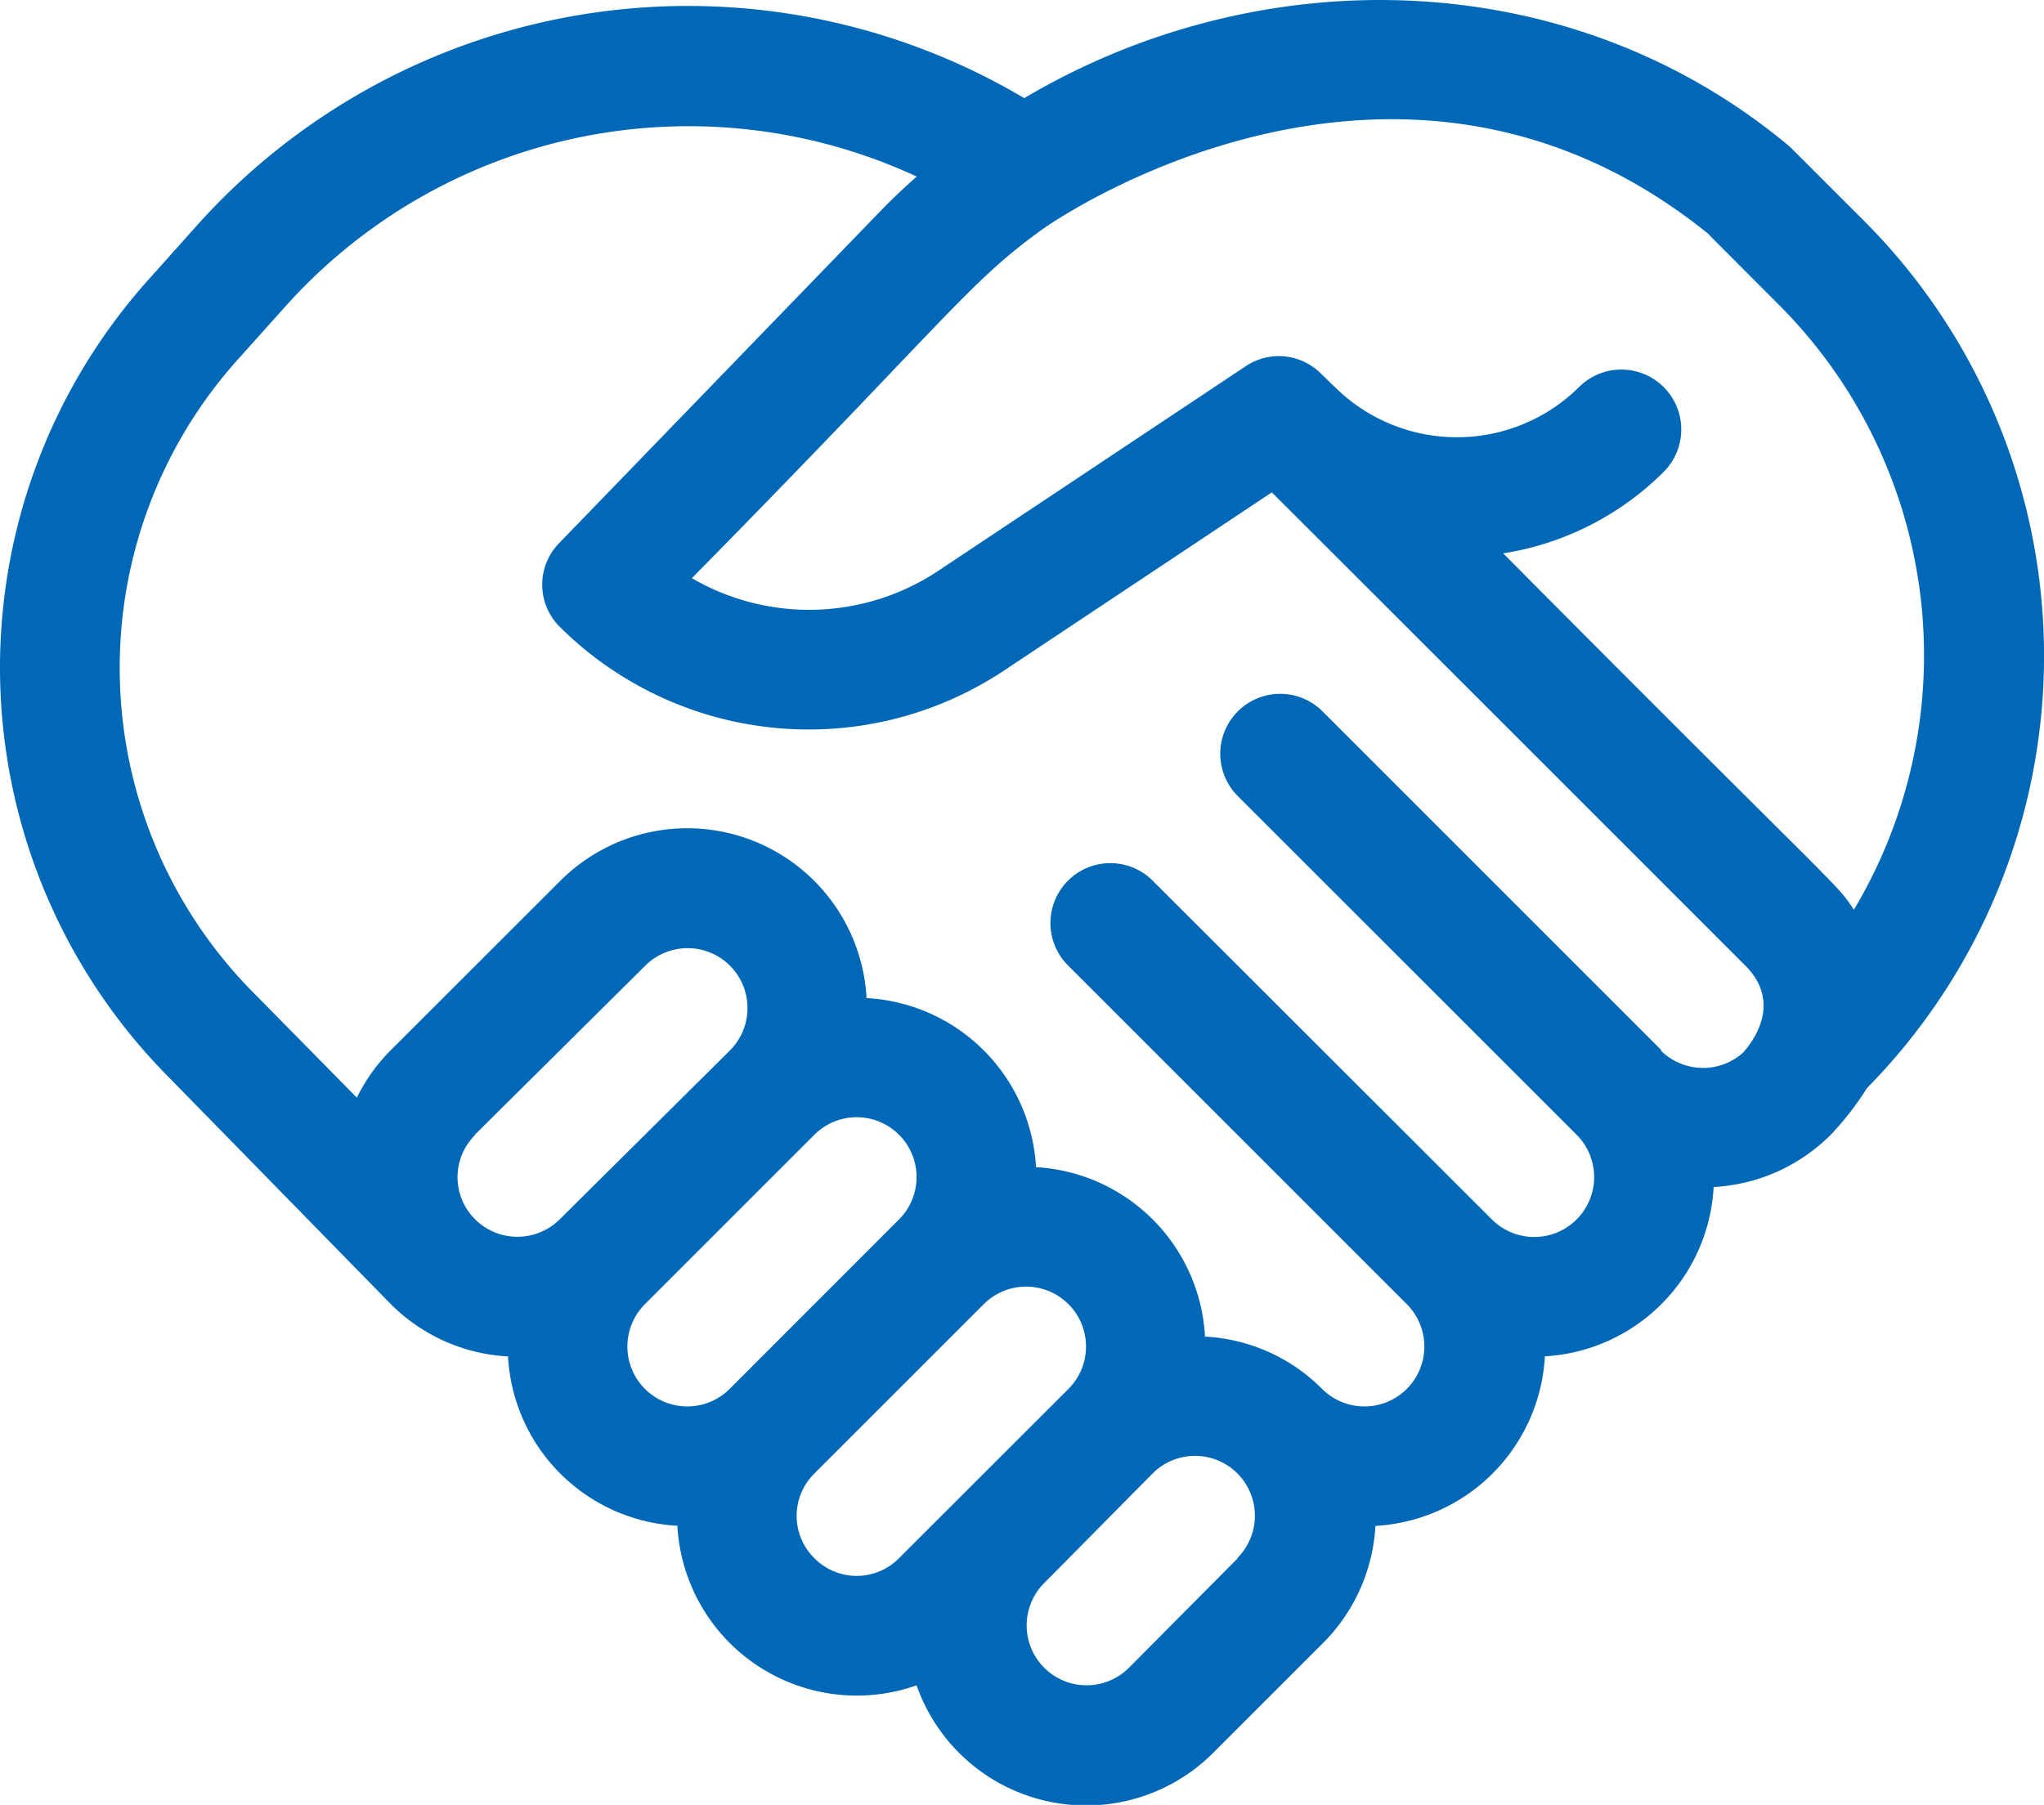 <svg xmlns="http://www.w3.org/2000/svg" viewBox="0 0 172 151.9"><path d="M154.1 95.46a25 25 0 003-3.88 51.84 51.84 0 00-.25-73c-6.38-6.37-6.11-6.13-6.45-6.41C132-3.1 106.07-3.53 86.19 8.26A55.46 55.46 0 0016.55 19l-4.06 4.54a48.93 48.93 0 001.81 67.22l18.59 19a15.07 15.07 0 009.86 4.4A15.08 15.08 0 0057 128.41a15.12 15.12 0 0020.13 13.43 15.12 15.12 0 0025 5.64l9.21-9.21a15.12 15.12 0 004.4-9.85A15.12 15.12 0 00130 114.15a15.08 15.08 0 0014.2-14.25 15.07 15.07 0 009.86-4.4zm-10.28-75.69l5.91 5.92A41.76 41.76 0 01156 76.57c-1.54-2.36-.43-.73-29.51-30A24.48 24.48 0 00140 39.71a5 5 0 10-7.13-7.13 14.6 14.6 0 01-20.33.2l-1.44-1.39a5 5 0 00-6.29-.56L78.94 48.05a19.62 19.62 0 01-20.72.61C80 26.55 81.5 23.73 87.86 19.2c0 0 29.48-21 56 .57zM40 95.46l14.31-14.2a5 5 0 017.1 7.16l-14.31 14.2a5.05 5.05 0 01-7.12 0 5 5 0 010-7.1zm14.27 14.3L68.53 95.5a5 5 0 017.12 7.13L61.4 116.89a5 5 0 01-7.13-7.13zm14.26 21.38a5 5 0 010-7.13l14.25-14.25a5 5 0 017.13 7.13l-14.26 14.25a5 5 0 01-7.12 0zm35.63 0L95 140.36a5 5 0 11-7.13-7.13L97 124a5 5 0 017.12 7.13zm35.64-42.76l-28.51-28.51a5 5 0 00-7.13 7.13l28.51 28.5a5 5 0 01-7.13 7.13L97 74.12a5 5 0 10-7.13 7.13l28.51 28.51a5 5 0 01-7.13 7.13 15 15 0 00-9.85-4.4 15.1 15.1 0 00-14.22-14.26A15.1 15.1 0 0072.92 84a15.11 15.11 0 00-25.78-9.86L32.89 88.38a14.82 14.82 0 00-2.86 4l-8.54-8.67A38.84 38.84 0 0120 30.27l4.07-4.54a45.55 45.55 0 0153.07-10.87c-.9.8-1.78 1.62-2.64 2.48L47.09 45.67a5 5 0 000 7.07 29.71 29.71 0 0037.39 3.7l22.54-15c.24.21 39.22 39.2 39.86 39.84 3.53 3.54-.18 7.24-.19 7.3a5.05 5.05 0 01-6.94-.17z" fill="#0068b7" data-name="レイヤー 2"/></svg>